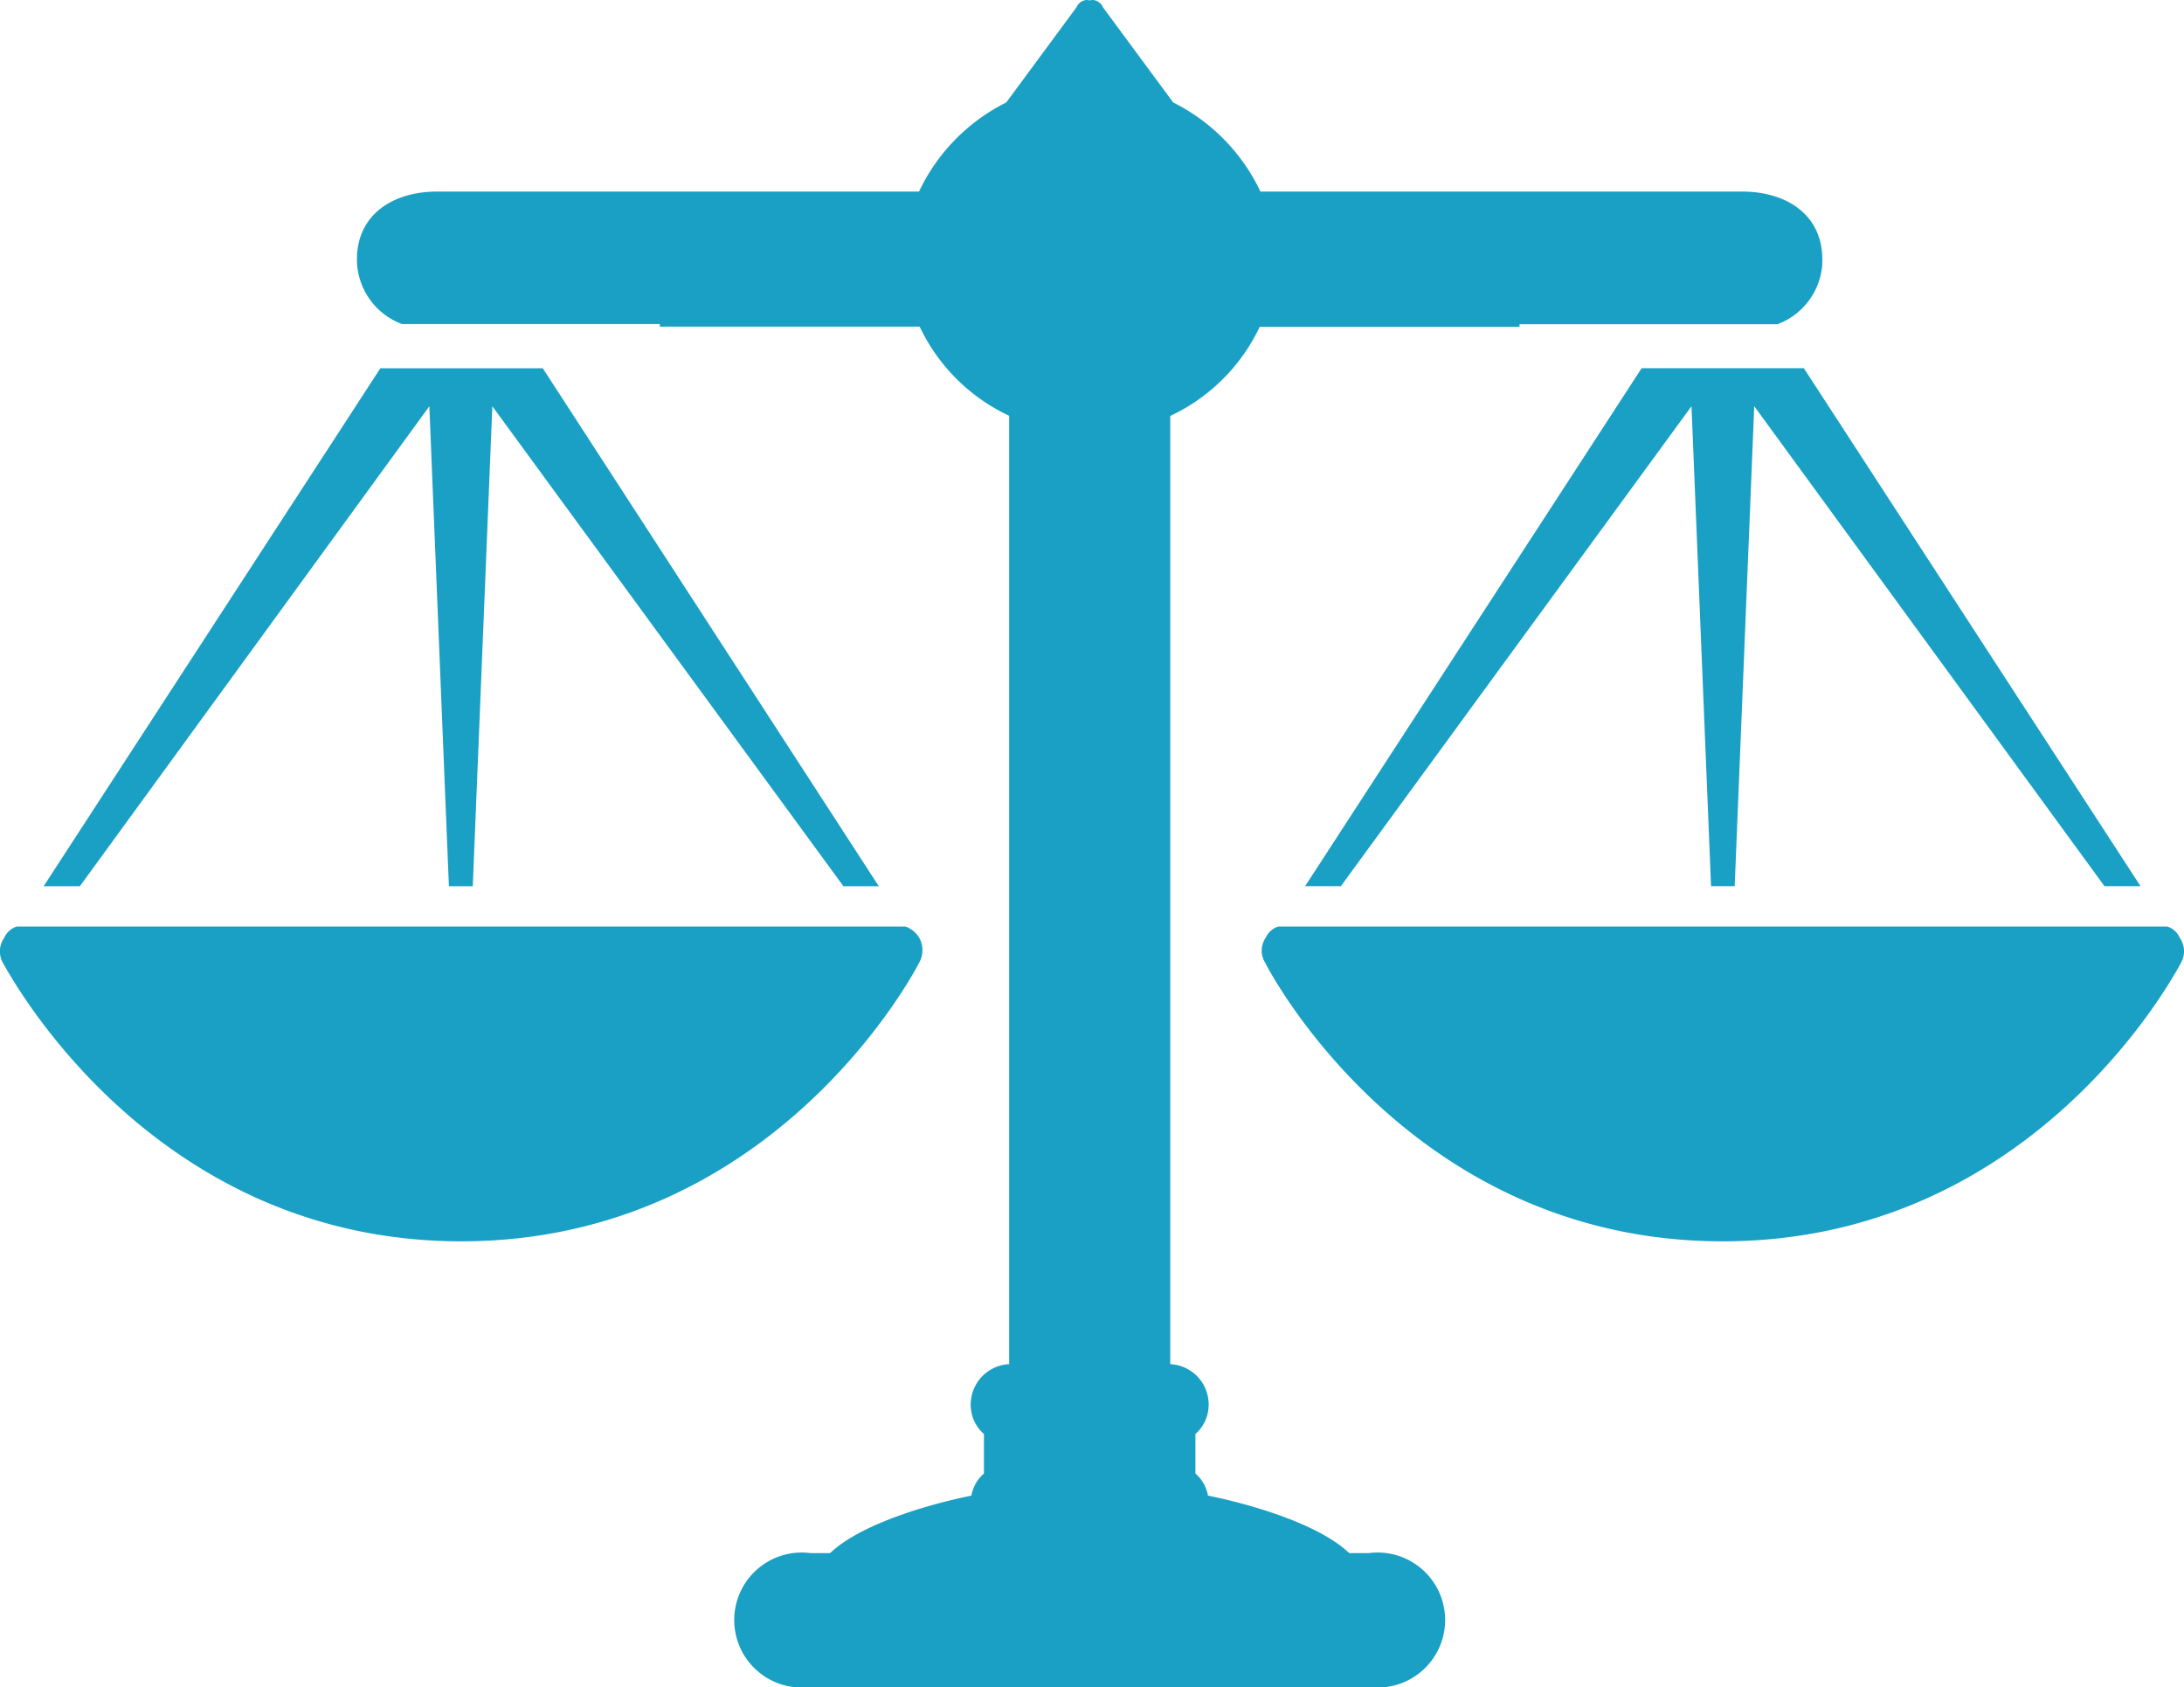 <svg id="グループ_51586" data-name="グループ 51586" xmlns="http://www.w3.org/2000/svg" width="84.806" height="65.507" viewBox="0 0 84.806 65.507">
  <g id="グループ_51585" data-name="グループ 51585" transform="translate(0 0)">
    <g id="グループ_51584" data-name="グループ 51584">
      <path id="パス_84653" data-name="パス 84653" d="M393.235,1109.057h-6.3l-13.067,20.111h1.388l13.616-18.636.759,18.636h.918l.759-18.636,13.6,18.636h1.4Z" transform="translate(-323.19 -1094.759)" fill="#19a0c4"/>
      <path id="パス_84654" data-name="パス 84654" d="M241.988,1129.169l13.57-18.636.759,18.636h.927l.759-18.636,13.633,18.636h1.373l-13.047-20.111h-6.306l-13.075,20.111Z" transform="translate(-238.886 -1094.759)" fill="#19a0c4"/>
      <path id="パス_84655" data-name="パス 84655" d="M330.583,1080.222c0-1.732-1.387-2.635-3.119-2.635h-18.7a7.4,7.4,0,0,0-3.387-3.459l-2.731-3.7a.451.451,0,0,0-.417-.279.4.4,0,0,1-.187,0,.451.451,0,0,0-.417.279l-2.731,3.7a7.4,7.4,0,0,0-3.387,3.459H276.8c-1.732,0-3.119.9-3.119,2.635,0,.071,0,.141.009.21a2.687,2.687,0,0,0,1.74,2.3h10.013v.1h10.09a7.24,7.24,0,0,0,3.474,3.461v36.825a1.564,1.564,0,0,0-1.476,1.349,1.541,1.541,0,0,0-.019.227c0,.039,0,.076.007.115a1.494,1.494,0,0,0,.509,1.02v1.537a1.414,1.414,0,0,0-.423.618,1.2,1.2,0,0,0-.064.238c-1.489.3-4.181,1.042-5.428,2.179-.02.018-.043.034-.062.052h-.767a2.621,2.621,0,1,0,0,5.2h21.7a2.621,2.621,0,1,0,0-5.2h-.767c-.019-.018-.042-.034-.062-.052-1.247-1.137-3.939-1.881-5.428-2.179a1.177,1.177,0,0,0-.064-.238,1.41,1.41,0,0,0-.423-.618v-1.537a1.5,1.5,0,0,0,.509-1.02c0-.038.007-.076.007-.115a1.541,1.541,0,0,0-.018-.227,1.564,1.564,0,0,0-1.476-1.349V1086.3a7.24,7.24,0,0,0,3.474-3.461h10.09v-.1h10.013a2.687,2.687,0,0,0,1.741-2.3C330.579,1080.363,330.583,1080.293,330.583,1080.222Z" transform="translate(-259.821 -1070.149)" fill="#19a0c4"/>
      <path id="パス_84656" data-name="パス 84656" d="M271.657,1169.456a.985.985,0,0,0,0-.978,1.015,1.015,0,0,0-.532-.431h-34.5a.774.774,0,0,0-.488.431.916.916,0,0,0-.058.978c.26.44,5.757,10.815,17.8,10.815C265.94,1180.27,271.432,1169.9,271.657,1169.456Z" transform="translate(-235.968 -1132.072)" fill="#19a0c4"/>
      <path id="パス_84657" data-name="パス 84657" d="M404.451,1168.047H369.938a.8.8,0,0,0-.489.431.889.889,0,0,0-.022.978c.215.44,5.716,10.815,17.761,10.815,12.067,0,17.559-10.375,17.8-10.815a.916.916,0,0,0-.053-.978A.776.776,0,0,0,404.451,1168.047Z" transform="translate(-320.298 -1132.072)" fill="#19a0c4"/>
    </g>
  </g>
</svg>
